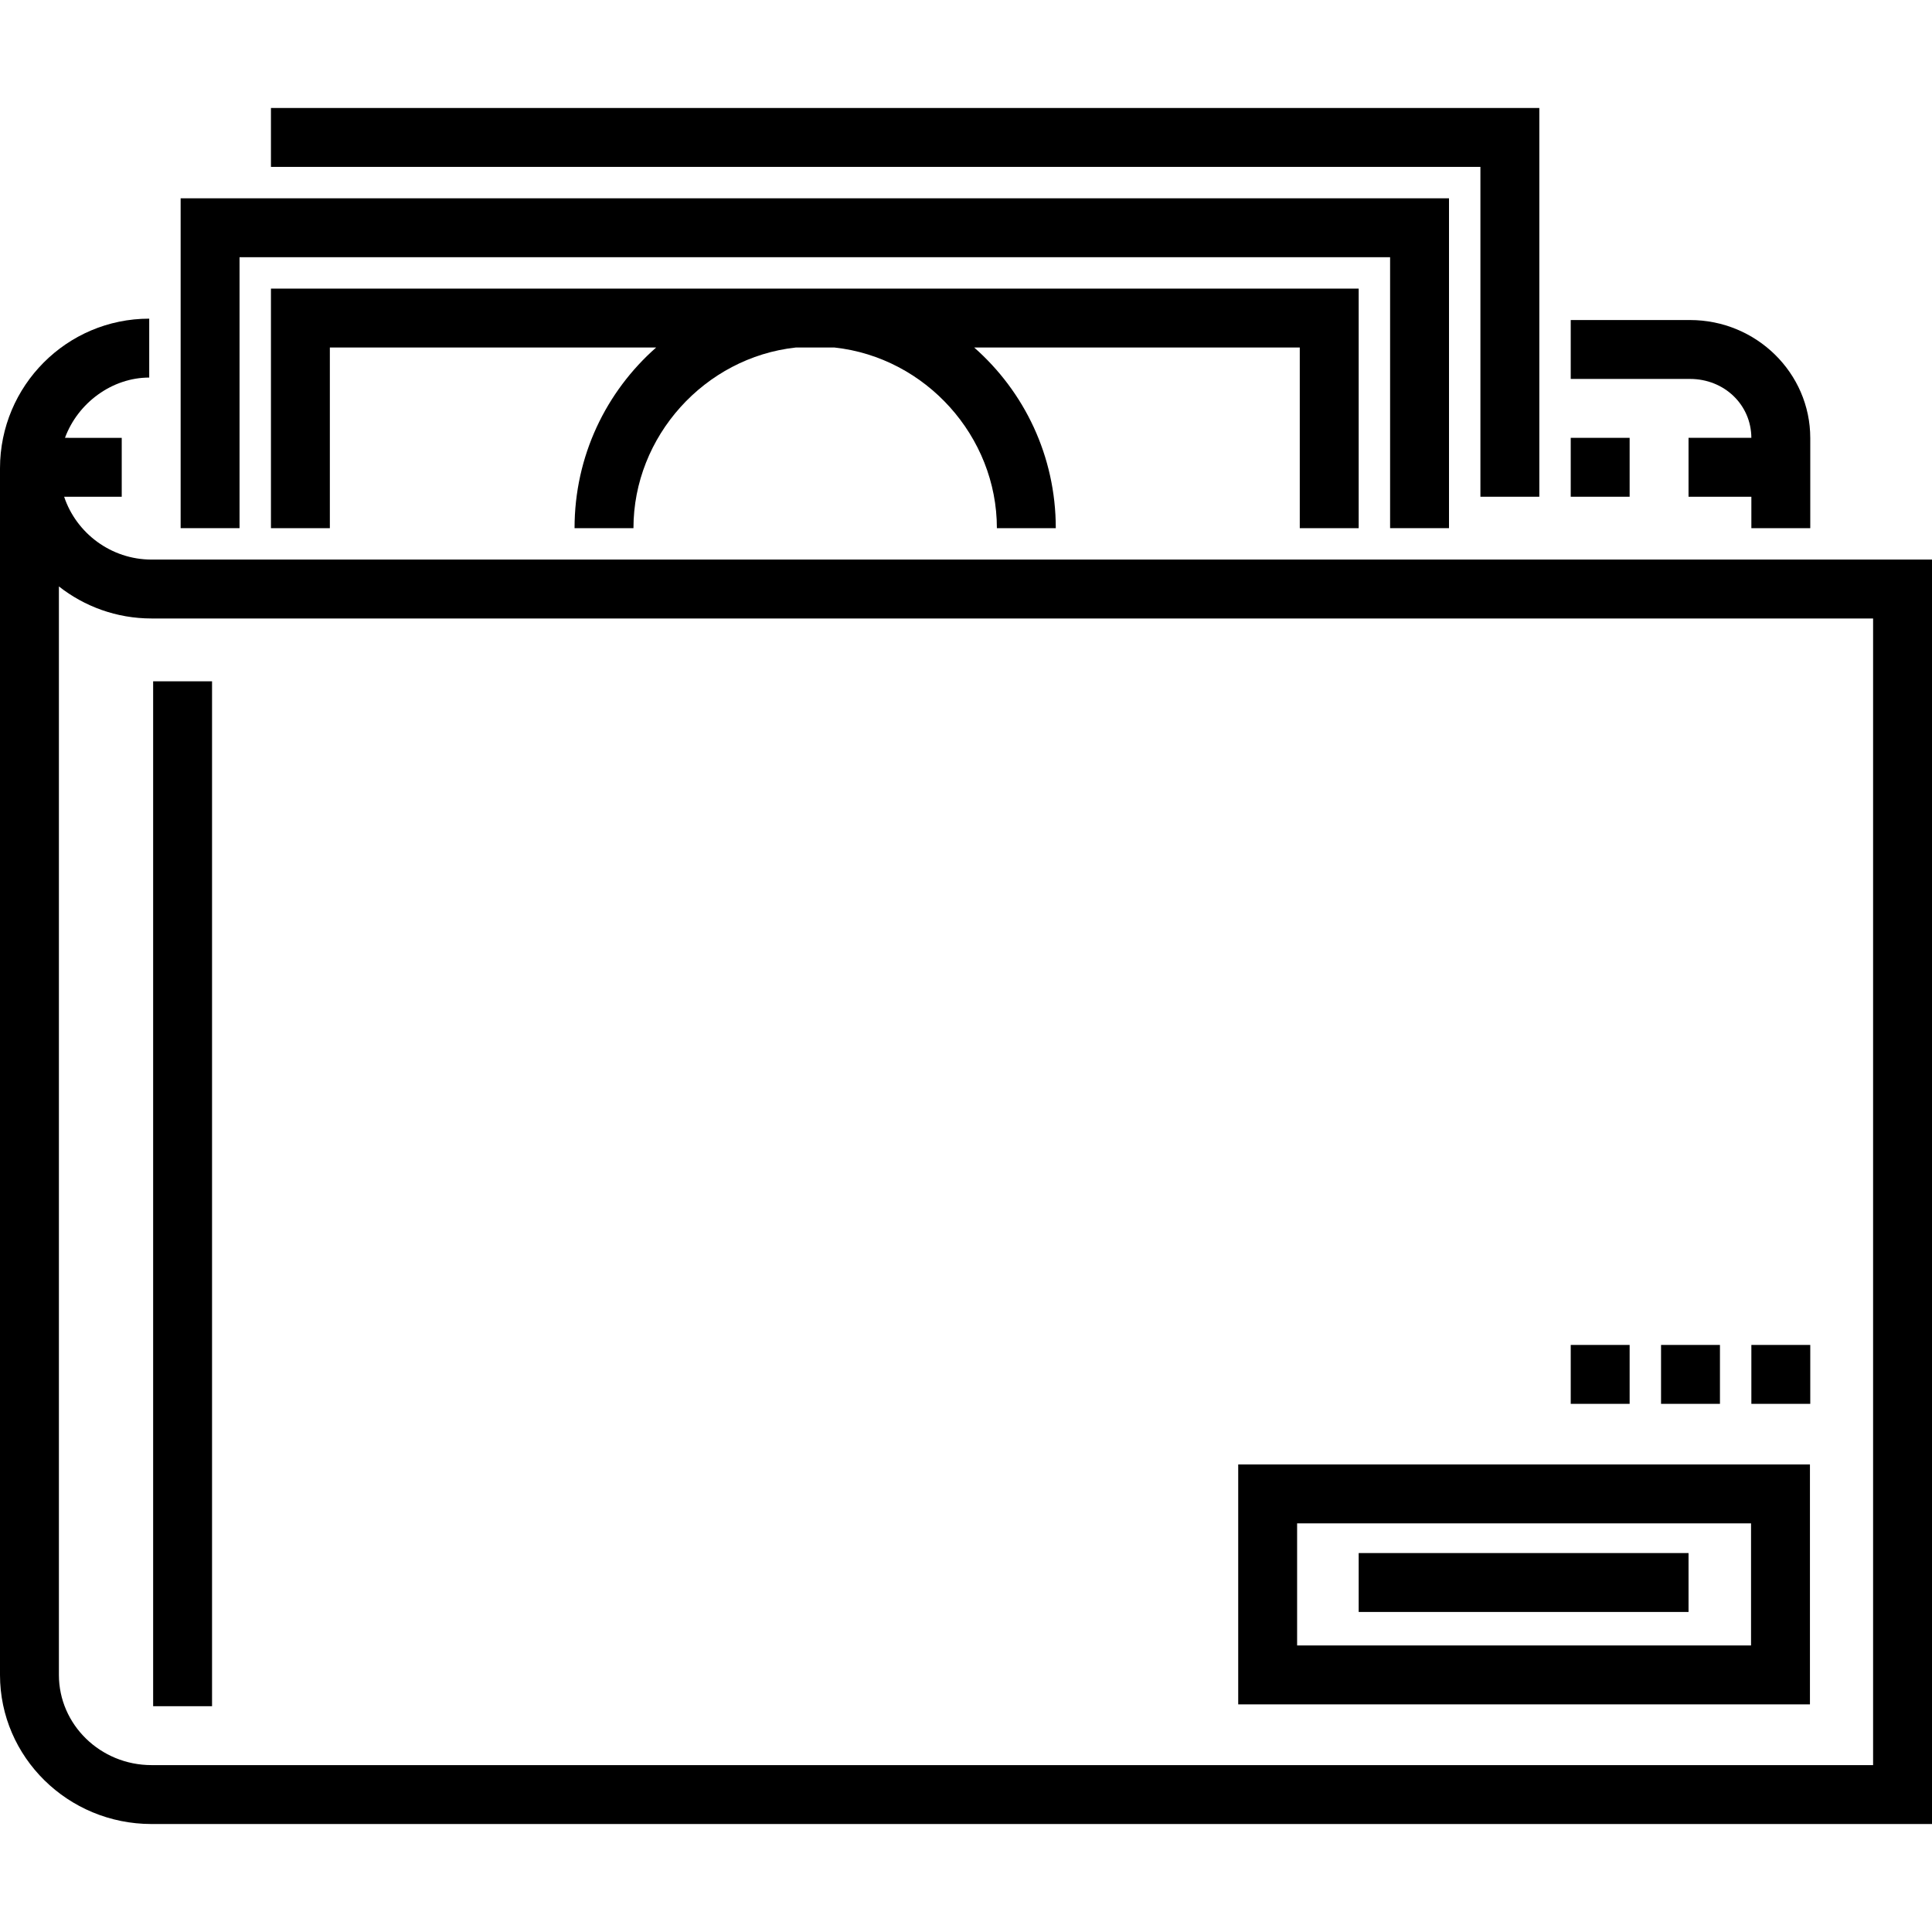 <?xml version="1.0" encoding="iso-8859-1"?>
<!-- Uploaded to: SVG Repo, www.svgrepo.com, Generator: SVG Repo Mixer Tools -->
<svg fill="#000000" version="1.1" id="Layer_1" xmlns="http://www.w3.org/2000/svg" xmlns:xlink="http://www.w3.org/1999/xlink" 
	 viewBox="0 0 512 512" xml:space="preserve">
<g>
	<g>
		<polygon points="47.87,52.553 47.87,139.967 63.48,139.967 63.48,68.163 368.39,68.163 368.39,139.967 384,139.967 384,52.553 		
			"/>
	</g>
</g>
<g>
	<g>
		<polygon points="71.805,28.618 71.805,44.228 392.325,44.228 392.325,131.642 407.935,131.642 407.935,28.618 		"/>
	</g>
</g>
<g>
	<g>
		<rect x="40.585" y="180.553" width="15.61" height="271.61"/>
	</g>
</g>
<g>
	<g>
		<path d="M328.139,388.097v63.576h151.515v-63.576H328.139z M464.044,436.063H343.749v-32.357h120.295V436.063z"/>
	</g>
</g>
<g>
	<g>
		<rect x="360.065" y="411.577" width="87.415" height="15.61"/>
	</g>
</g>
<g>
	<g>
		<path d="M71.805,76.488v63.48h15.61v-47.87h86.47c-13.244,11.658-21.622,28.734-21.622,47.87h15.61
			c0-24.311,18.865-45.231,43.004-47.87h10.304c24.14,2.639,43.005,23.559,43.005,47.87h15.61c0-19.135-8.376-36.211-21.622-47.87
			h86.282v47.87h15.61v-63.48H71.805z"/>
	</g>
</g>
<g>
	<g>
		<rect x="416.26" y="116.033" width="15.61" height="15.61"/>
	</g>
</g>
<g>
	<g>
		<path d="M447.866,84.813H416.26v15.61h31.606c9.096,0,16.225,6.851,16.261,15.61H447.48v15.61h16.65v8.325h15.61v-23.869
			C479.74,98.847,465.441,84.813,447.866,84.813z"/>
	</g>
</g>
<g>
	<g>
		<path d="M40.151,148.293c-10.699,0-19.927-6.994-23.154-16.65H32.26v-15.61H17.218c3.43-9.3,12.507-15.974,22.327-15.974v-15.61
			C17.691,84.449,0,102.24,0,124.106c0,0.084,0,0.167,0,0.251v319.51c0,21.79,18.012,39.516,40.151,39.516H512V148.293H40.151z
			 M496.39,467.772H40.151c-13.533,0-24.542-10.724-24.542-23.905v-288.46c6.765,5.319,15.288,8.495,24.542,8.495H496.39V467.772z"
			/>
	</g>
</g>
<g>
	<g>
		<rect x="464.13" y="356.423" width="15.61" height="15.61"/>
	</g>
</g>
<g>
	<g>
		<rect x="440.195" y="356.423" width="15.61" height="15.61"/>
	</g>
</g>
<g>
	<g>
		<rect x="416.26" y="356.423" width="15.61" height="15.61"/>
	</g>
</g>
</svg>